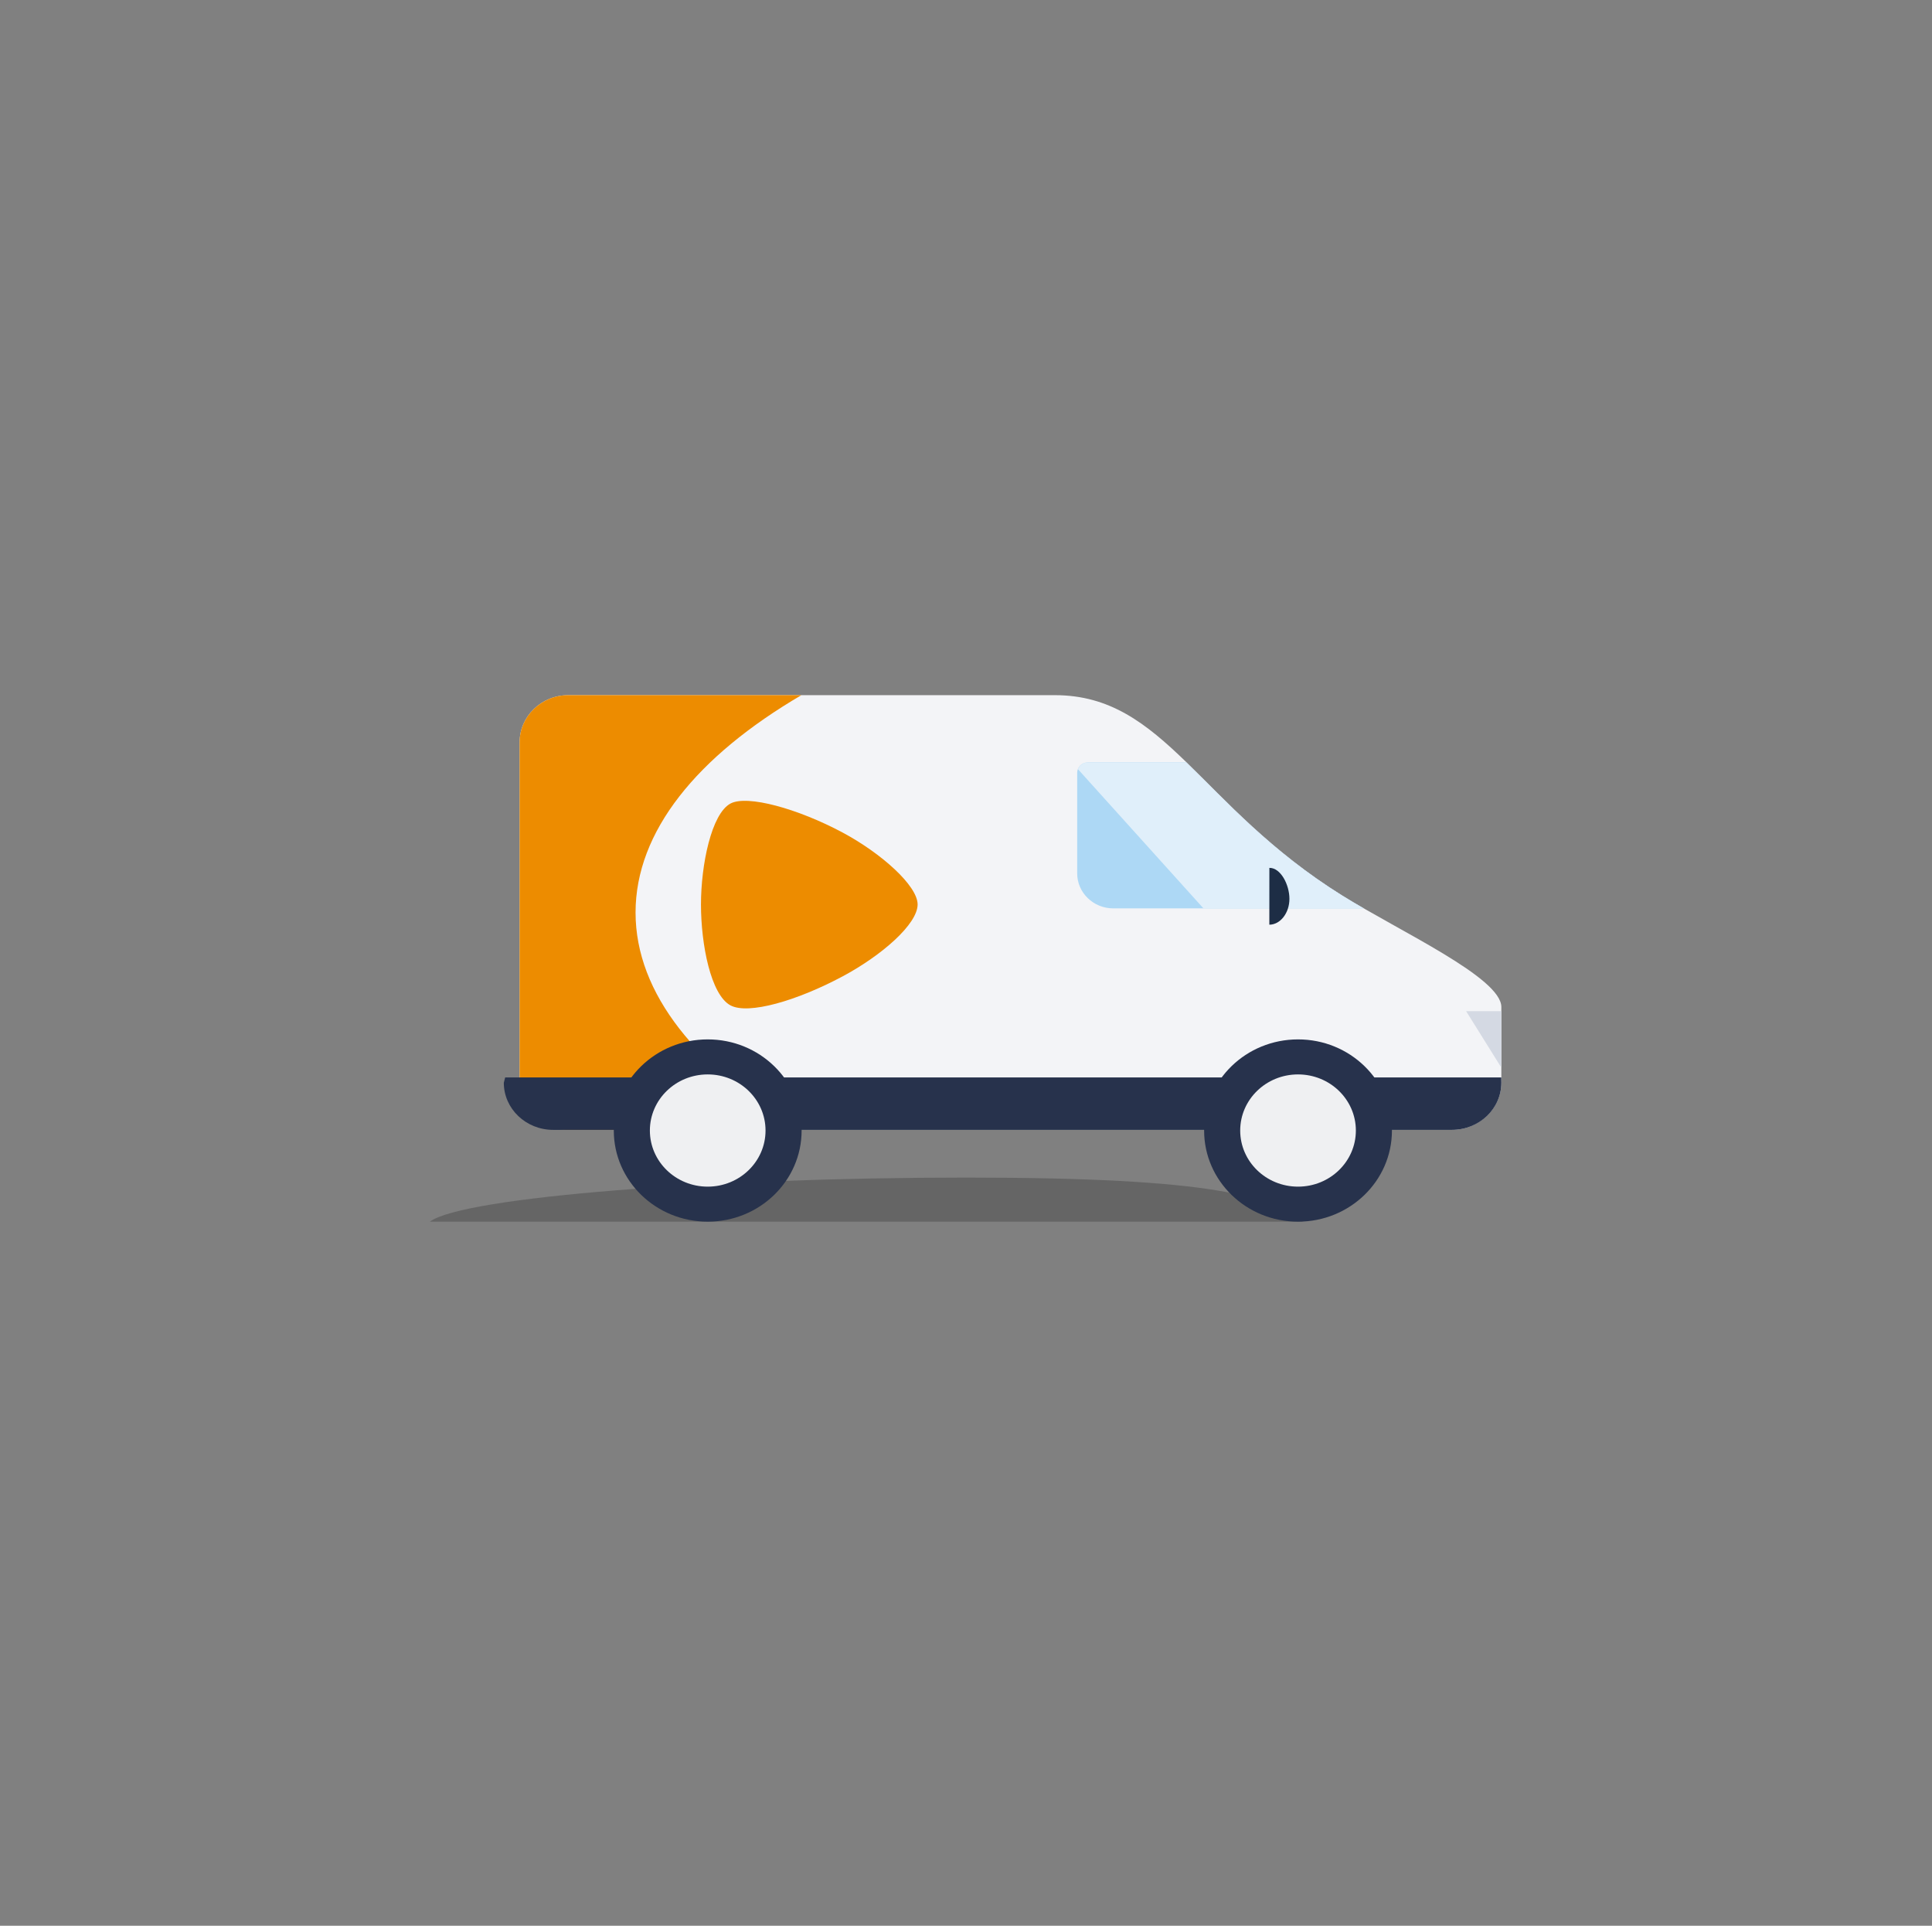 <?xml version="1.0" encoding="UTF-8"?>
<svg width="301px" height="300px" viewBox="0 0 301 300" version="1.1" xmlns="http://www.w3.org/2000/svg" xmlns:xlink="http://www.w3.org/1999/xlink">
    <rect x="0" y="0" width="301" height="300" fill="#808080" stroke="none"/>
    <!-- Generator: Sketch 54.1 (76490) - https://sketchapp.com -->
    <title>Illustrations/van</title>
    <desc>Created with Sketch.</desc>
    <g id="Symbols" stroke="none" stroke-width="1" fill="none" fill-rule="evenodd">
        <g id="Artboard">
            <g id="Illustration/van">
                <g id="Color/Illustration/transparent" fill="#FFFFFF" opacity="0">
                    <rect id="Color/Basic/transparent" x="0" y="0" width="301" height="300"></rect>
                </g>
                <g id="Car-_-Color-check" transform="translate(66.22, 108)">
                    <path d="M136.768,82.314 C131.59,78.436 123.395,75.447 84.341,75.447 C45.285,75.447 5.93,78.436 0.752,82.314 L136.768,82.314 Z" id="Shadow" fill-opacity="0.58" fill="#000000" opacity="0.36"></path>
                    <path d="M159.986,68.014 L22.304,68.014 C18.124,68.014 14.735,64.726 14.735,60.67 L14.735,7.639 C14.735,3.582 18.124,0.295 22.304,0.295 L98.125,0.295 C115.263,0.295 120.525,17.572 142.956,31.54 C151.952,37.143 167.687,44.309 167.687,48.88 L167.687,60.67 C167.687,64.726 164.166,68.014 159.986,68.014" id="Body" fill="#F3F4F7"></path>
                    <path d="M76.742,32.898 C76.738,29.976 71.082,24.919 65.056,21.695 C58.105,17.976 50.195,15.784 47.588,17.177 C44.62,18.767 42.991,26.705 42.99,32.898 C42.991,39.142 44.524,46.978 47.588,48.619 C50.366,50.105 57.933,47.913 65.056,44.102 C71.177,40.827 76.736,35.961 76.742,32.898" id="Plectrum" fill="#ED8C00"></path>
                    <path d="M32.798,34.154 C32.798,21.519 42.378,9.828 58.634,0.294 L22.304,0.294 C18.124,0.294 14.735,3.583 14.735,7.638 L14.735,60.672 C14.735,64.726 18.124,68.014 22.304,68.014 L58.634,68.014 C42.378,58.482 32.798,46.79 32.798,34.154" id="Branding" fill="#ED8C00"></path>
                    <path d="M12.485,59.849 L12.273,60.672 C12.273,64.727 15.719,68.014 19.968,68.014 L159.989,68.014 C164.239,68.014 167.686,64.727 167.686,60.672 L167.675,59.849 L12.485,59.849 Z" id="Bumper" fill="#27324C"></path>
                    <path d="M58.67,68.117 C58.67,75.958 52.12,82.314 44.039,82.314 C35.957,82.314 29.407,75.958 29.407,68.117 C29.407,60.276 35.957,53.919 44.039,53.919 C52.12,53.919 58.67,60.276 58.67,68.117" id="Tire:-Left" fill="#27324C"></path>
                    <path d="M53.048,68.117 C53.048,72.946 49.015,76.858 44.039,76.858 C39.062,76.858 35.029,72.946 35.029,68.117 C35.029,63.288 39.062,59.375 44.039,59.375 C49.015,59.375 53.048,63.288 53.048,68.117" id="Rim:-Left" fill="#EFF0F2"></path>
                    <path d="M150.64,68.117 C150.64,75.958 144.09,82.314 136.01,82.314 C127.929,82.314 121.378,75.958 121.378,68.117 C121.378,60.276 127.929,53.919 136.01,53.919 C144.09,53.919 150.64,60.276 150.64,68.117" id="Tire:-Right" fill="#27324C"></path>
                    <path d="M145.02,68.117 C145.02,72.946 140.986,76.858 136.01,76.858 C131.032,76.858 127,72.946 127,68.117 C127,63.288 131.032,59.375 136.01,59.375 C140.986,59.375 145.02,63.288 145.02,68.117" id="Rim:-Right" fill="#EFF0F2"></path>
                    <g id="Window" transform="translate(101.568, 9.5)">
                        <path d="M41.273,22.003 C30.133,15.066 23.229,7.316 17.001,1.269 L1.699,1.269 C0.78,1.269 0.033,1.993 0.033,2.884 L0.033,18.55 C0.033,21.565 2.552,24.011 5.661,24.011 L44.652,24.011 C43.458,23.326 42.317,22.653 41.273,22.003" fill="#ADD8F5"></path>
                        <path d="M17.002,1.269 L1.698,1.269 C0.986,1.269 0.388,1.709 0.15,2.321 L19.707,24.011 L44.652,24.011 C43.457,23.325 42.318,22.654 41.274,22.003 C30.134,15.065 23.23,7.316 17.002,1.269" id="Licht" fill="#E0EFFA"></path>
                    </g>
                    <path d="M131.591,27.201 C131.575,27.201 131.561,27.204 131.545,27.204 L131.539,36.048 C131.555,36.048 131.523,36.05 131.539,36.05 C133.237,36.05 134.668,34.246 134.668,32.021 C134.668,29.796 133.29,27.201 131.591,27.201" id="Side-mirror" fill="#1D2D45"></path>
                    <polygon id="Front-light" fill="#D4D9E3" points="167.686 58.315 162.198 49.526 167.686 49.526"></polygon>
                </g>
            </g>
        </g>
    </g>
</svg>